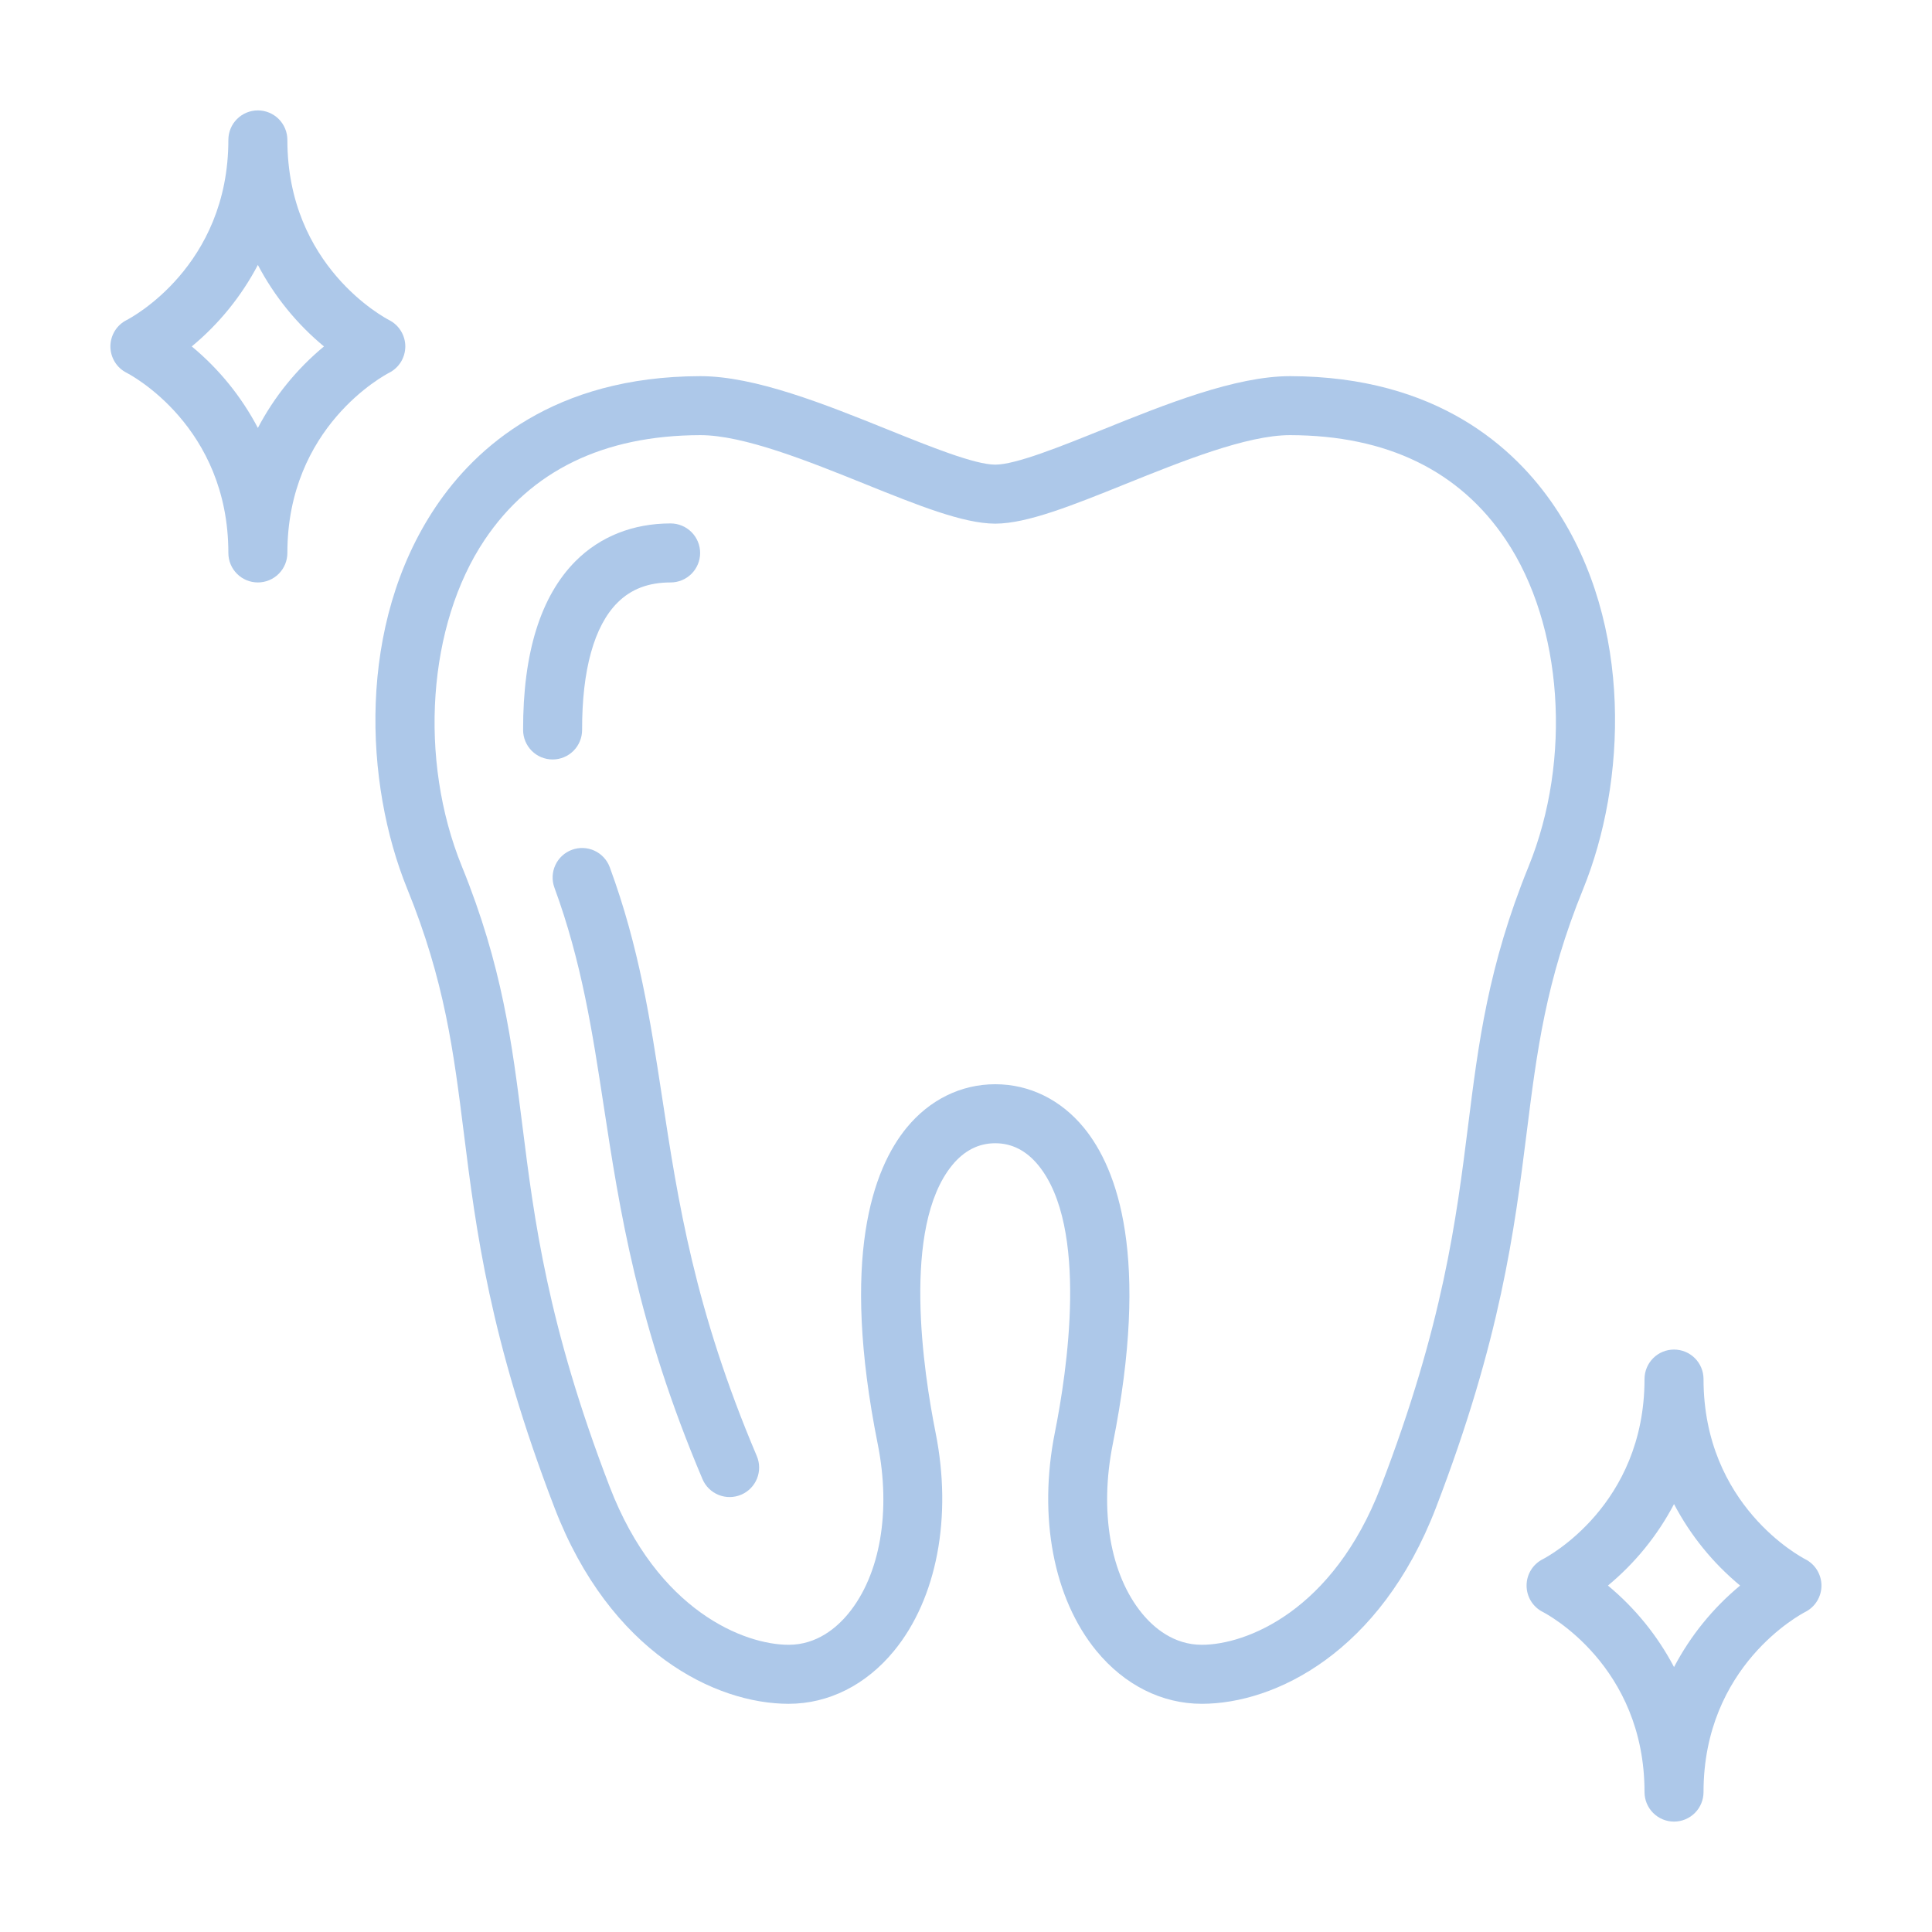 <?xml version="1.0" encoding="UTF-8"?>
<svg xmlns="http://www.w3.org/2000/svg" width="70" height="70" viewBox="0 0 70 70" fill="none">
  <path d="M55.311 57.444C55.31 57.642 55.364 57.837 55.467 58.006C55.57 58.175 55.718 58.312 55.894 58.402C56.045 58.479 59.584 60.346 59.584 64.931C59.584 65.215 59.697 65.487 59.897 65.687C60.097 65.887 60.369 66 60.653 66C60.936 66 61.208 65.887 61.409 65.687C61.609 65.487 61.722 65.215 61.722 64.931C61.722 60.355 65.245 58.487 65.41 58.403C65.586 58.313 65.734 58.176 65.837 58.008C65.94 57.84 65.995 57.646 65.995 57.449C65.995 57.252 65.94 57.058 65.837 56.889C65.734 56.721 65.587 56.584 65.411 56.495C65.261 56.417 61.722 54.551 61.722 49.966C61.722 49.682 61.609 49.41 61.409 49.21C61.208 49.009 60.936 48.897 60.653 48.897C60.369 48.897 60.097 49.009 59.897 49.21C59.697 49.41 59.584 49.682 59.584 49.966C59.584 54.551 56.045 56.417 55.899 56.492C55.722 56.581 55.574 56.717 55.47 56.885C55.366 57.053 55.311 57.247 55.311 57.444ZM60.653 54.495C61.248 55.629 62.062 56.632 63.048 57.448C62.062 58.264 61.248 59.268 60.653 60.401C60.058 59.268 59.244 58.264 58.258 57.448C59.244 56.632 60.058 55.629 60.653 54.495Z" fill="#ADC8E9"></path>
  <path d="M14.101 11.598C13.951 11.521 10.412 9.655 10.412 5.069C10.412 4.785 10.299 4.514 10.099 4.313C9.898 4.113 9.626 4 9.343 4C9.059 4 8.787 4.113 8.587 4.313C8.386 4.514 8.274 4.785 8.274 5.069C8.274 9.655 4.735 11.521 4.589 11.596C4.412 11.685 4.264 11.821 4.16 11.989C4.056 12.158 4.001 12.351 4 12.549C4 12.747 4.054 12.941 4.157 13.11C4.26 13.279 4.408 13.416 4.584 13.505C4.735 13.583 8.274 15.449 8.274 20.035C8.274 20.318 8.386 20.59 8.587 20.79C8.787 20.991 9.059 21.103 9.343 21.103C9.626 21.103 9.898 20.991 10.099 20.79C10.299 20.59 10.412 20.318 10.412 20.035C10.412 15.459 13.935 13.591 14.1 13.506C14.276 13.416 14.423 13.28 14.527 13.112C14.63 12.943 14.684 12.75 14.685 12.552C14.685 12.355 14.63 12.161 14.527 11.993C14.424 11.824 14.277 11.688 14.101 11.598H14.101ZM9.343 15.505C8.748 14.371 7.934 13.368 6.948 12.552C7.934 11.736 8.748 10.732 9.343 9.599C9.938 10.732 10.752 11.736 11.738 12.552C10.752 13.368 9.938 14.371 9.343 15.505Z" fill="#ADC8E9"></path>
  <path d="M23.989 39.755C23.561 36.957 23.157 34.314 22.094 31.424C21.996 31.158 21.797 30.942 21.54 30.823C21.282 30.704 20.988 30.692 20.722 30.79C20.456 30.888 20.24 31.087 20.121 31.345C20.002 31.602 19.99 31.896 20.088 32.162C21.076 34.85 21.464 37.389 21.875 40.078C22.445 43.802 23.09 48.024 25.452 53.59C25.562 53.851 25.772 54.057 26.035 54.163C26.298 54.27 26.592 54.267 26.853 54.156C27.114 54.046 27.321 53.836 27.427 53.573C27.533 53.31 27.531 53.016 27.42 52.755C25.163 47.436 24.566 43.531 23.989 39.755Z" fill="#ADC8E9"></path>
  <path d="M21.091 26.445C21.085 24.276 21.527 22.683 22.369 21.839C22.863 21.344 23.494 21.103 24.298 21.103C24.581 21.103 24.853 20.991 25.054 20.79C25.254 20.59 25.367 20.318 25.367 20.034C25.367 19.751 25.254 19.479 25.054 19.279C24.853 19.078 24.581 18.965 24.298 18.965C22.936 18.965 21.746 19.437 20.855 20.329C19.586 21.602 18.946 23.662 18.953 26.451C18.954 26.734 19.067 27.005 19.267 27.205C19.467 27.405 19.739 27.517 20.022 27.517H20.025C20.165 27.517 20.304 27.489 20.433 27.435C20.563 27.381 20.681 27.302 20.78 27.202C20.879 27.103 20.957 26.985 21.01 26.855C21.064 26.725 21.091 26.586 21.091 26.445Z" fill="#ADC8E9"></path>
  <path d="M46.754 13.629H46.74C44.757 13.629 42.214 14.653 39.971 15.557C38.415 16.184 36.806 16.833 36.06 16.835C35.312 16.833 33.704 16.184 32.148 15.557C29.904 14.653 27.361 13.629 25.378 13.629H25.364C20.065 13.642 17.229 16.213 15.783 18.369C12.92 22.637 13.204 28.393 14.755 32.204C16.114 35.543 16.435 38.098 16.806 41.056C17.244 44.555 17.742 48.522 20.093 54.633C22.108 59.873 25.921 61.732 28.573 61.732C30.022 61.732 31.379 61.05 32.393 59.813C33.947 57.918 34.509 54.96 33.897 51.902C33.465 49.738 32.657 44.464 34.501 42.215C34.933 41.689 35.456 41.422 36.056 41.422H36.062C36.662 41.422 37.185 41.689 37.617 42.215C39.461 44.464 38.653 49.738 38.22 51.902C37.609 54.96 38.171 57.918 39.724 59.813C40.739 61.05 42.096 61.732 43.544 61.732C46.197 61.732 50.01 59.873 52.025 54.633C54.375 48.522 54.873 44.555 55.312 41.056C55.683 38.098 56.003 35.543 57.363 32.204C58.914 28.393 59.198 22.637 56.335 18.369C54.889 16.213 52.053 13.642 46.754 13.629ZM55.382 31.398C53.917 34.998 53.564 37.812 53.191 40.79C52.767 44.168 52.287 47.997 50.03 53.866C48.291 58.388 45.136 59.594 43.545 59.594C42.525 59.594 41.804 58.976 41.379 58.458C40.227 57.053 39.83 54.759 40.318 52.321C41.671 45.555 40.495 42.354 39.271 40.86C38.438 39.844 37.298 39.284 36.063 39.284H36.057C34.821 39.284 33.682 39.844 32.849 40.86C31.624 42.354 30.448 45.555 31.802 52.321C32.289 54.759 31.892 57.053 30.741 58.458C30.316 58.977 29.595 59.594 28.574 59.594C26.984 59.594 23.828 58.388 22.089 53.865C19.832 47.997 19.352 44.168 18.928 40.79C18.554 37.811 18.202 34.998 16.737 31.398C15.154 27.51 15.493 22.642 17.56 19.559C19.243 17.051 21.87 15.775 25.37 15.766C26.943 15.765 29.282 16.707 31.349 17.54C33.252 18.307 34.895 18.969 36.053 18.973H36.066C37.224 18.969 38.867 18.307 40.77 17.54C42.834 16.709 45.172 15.766 46.74 15.766H46.749C50.249 15.775 52.877 17.051 54.559 19.559C56.627 22.642 56.965 27.51 55.382 31.398Z" fill="#ADC8E9"></path>
</svg>
